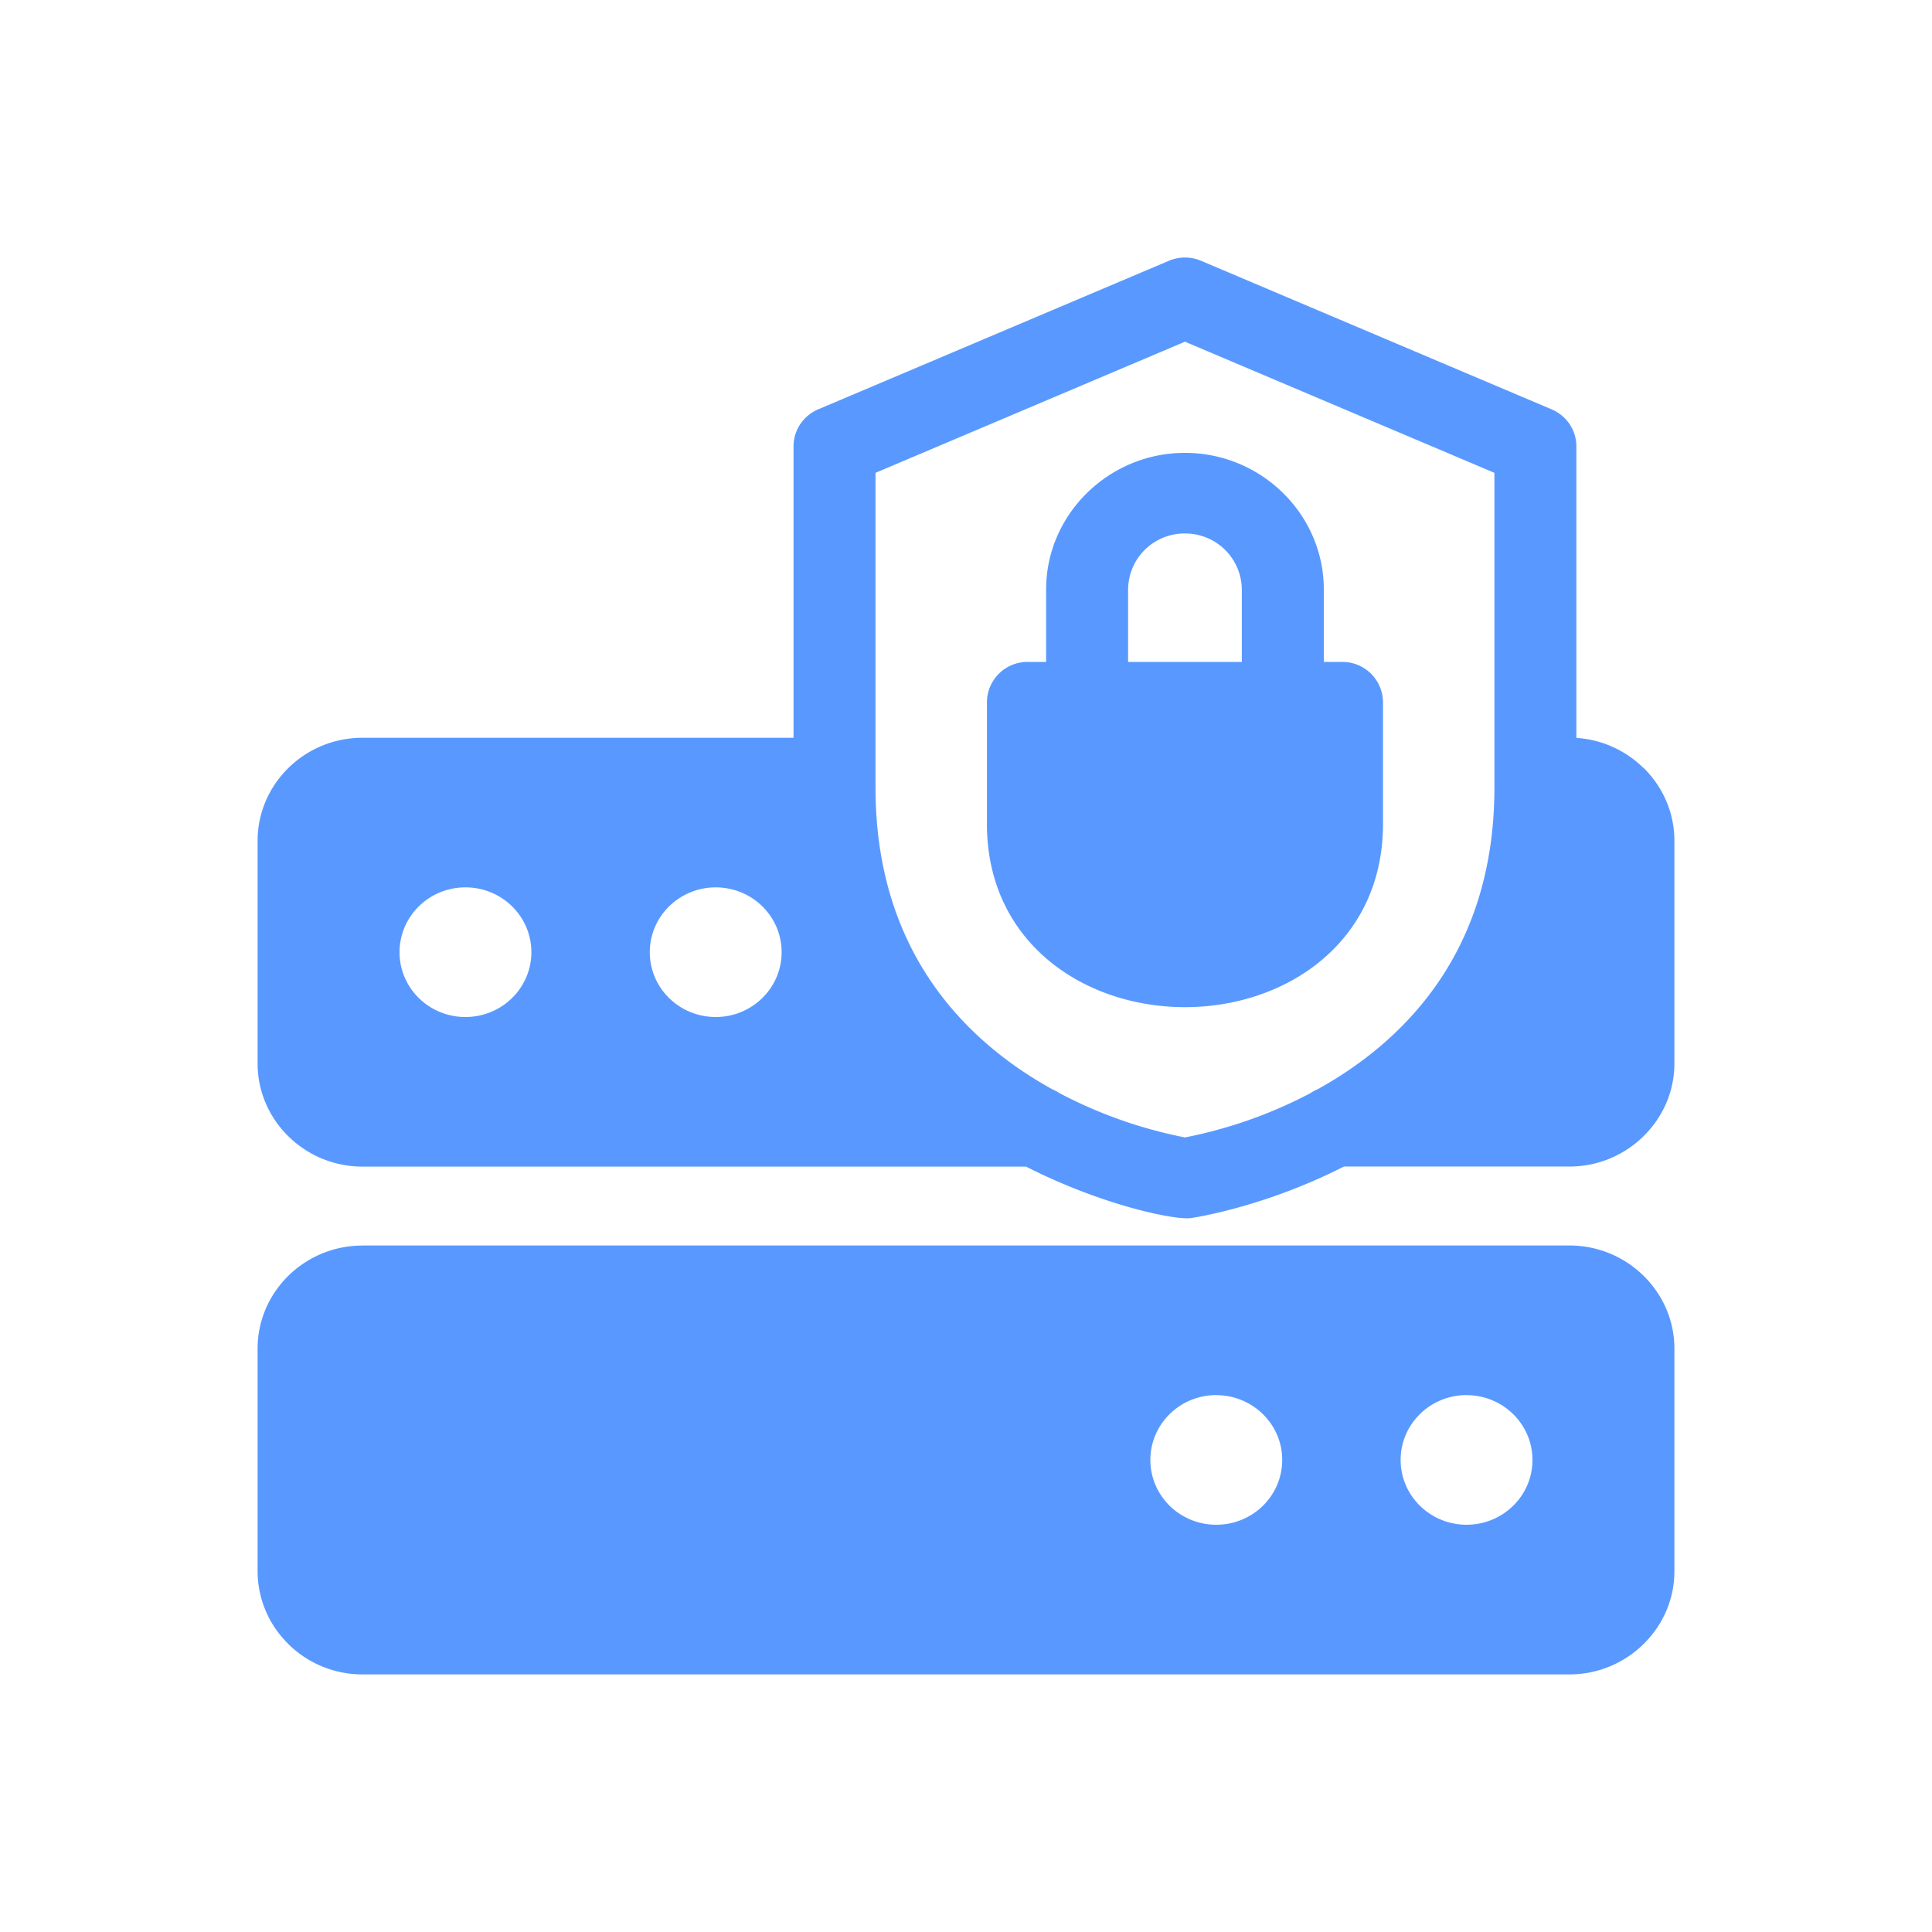 <svg xmlns="http://www.w3.org/2000/svg" width="30" height="30" fill="none" viewBox="0 0 30 30">
  <g filter="url(#a)">
    <path fill="#5999FF" fill-rule="evenodd" d="M16.338 15.913c.04.017.08.038.117.063a7.115 7.115 0 0 0 1.945.686 7.113 7.113 0 0 0 1.945-.686.64.64 0 0 1 .117-.063c1.314-.729 2.743-2.111 2.743-4.683V6.342L18.4 4.306l-4.805 2.036v4.888c0 2.572 1.428 3.955 2.743 4.683Zm2.548 4.75c-.565 0-1.023.451-1.023 1.007 0 .556.458 1.006 1.023 1.006.566 0 1.024-.45 1.024-1.006s-.459-1.006-1.024-1.006Zm3.887 0c-.566 0-1.024.451-1.024 1.007 0 .556.459 1.006 1.024 1.006s1.023-.45 1.023-1.006-.458-1.006-1.023-1.006Zm-11.66-7.884c.566 0 1.024.45 1.024 1.007 0 .555-.458 1.006-1.023 1.006-.566 0-1.024-.45-1.024-1.006s.459-1.007 1.024-1.007Zm-3.886 0c.566 0 1.024.45 1.024 1.007 0 .555-.458 1.006-1.024 1.006-.565 0-1.023-.45-1.023-1.006s.458-1.007 1.023-1.007Zm9.017-4.627c0-1.164.972-2.12 2.156-2.12 1.186 0 2.156.955 2.156 2.12v1.126h.283a.63.63 0 0 1 .636.625v1.892c0 1.84-1.509 2.844-3.075 2.844-1.566 0-3.075-1.003-3.075-2.844V9.903a.63.63 0 0 1 .636-.625h.283V8.152Zm3.039 0a.878.878 0 0 0-.883-.868.876.876 0 0 0-.883.868v1.126h1.766V8.152Zm-3.352 8.963H5.628c-.897 0-1.628-.721-1.628-1.6v-3.459c0-.881.731-1.6 1.628-1.6h6.694V5.93c0-.267.17-.495.41-.585l5.417-2.295a.644.644 0 0 1 .502 0l5.442 2.306c.24.102.385.332.385.574v4.528c.404.026.77.2 1.043.468l.001-.002c.295.29.478.69.478 1.131v3.459c0 .878-.735 1.6-1.628 1.6h-3.504c-1.26.642-2.366.799-2.374.8-.246.036-1.38-.197-2.563-.8ZM5.628 18.34h18.744c.894 0 1.628.72 1.628 1.6v3.46c0 .878-.735 1.6-1.628 1.6H5.628c-.448 0-.855-.18-1.15-.47l.001-.001A1.583 1.583 0 0 1 4 23.399v-3.458c0-.882.731-1.6 1.628-1.6Z" clip-rule="evenodd"/>
  </g>
  <defs>
    <filter id="a" width="30" height="30" x="0" y="0" color-interpolation-filters="sRGB" filterUnits="userSpaceOnUse">
      <feFlood flood-opacity="0" result="BackgroundImageFix"/>
      <feColorMatrix in="SourceAlpha" result="hardAlpha" values="0 0 0 0 0 0 0 0 0 0 0 0 0 0 0 0 0 0 127 0"/>
      <feOffset dy="1"/>
      <feGaussianBlur stdDeviation="2"/>
      <feComposite in2="hardAlpha" operator="out"/>
      <feColorMatrix values="0 0 0 0 0.829 0 0 0 0 0.829 0 0 0 0 0.829 0 0 0 0.2 0"/>
      <feBlend in2="BackgroundImageFix" result="effect1_dropShadow_455_1247"/>
      <feBlend in="SourceGraphic" in2="effect1_dropShadow_455_1247" result="shape"/>
    </filter>
  </defs>
</svg>
